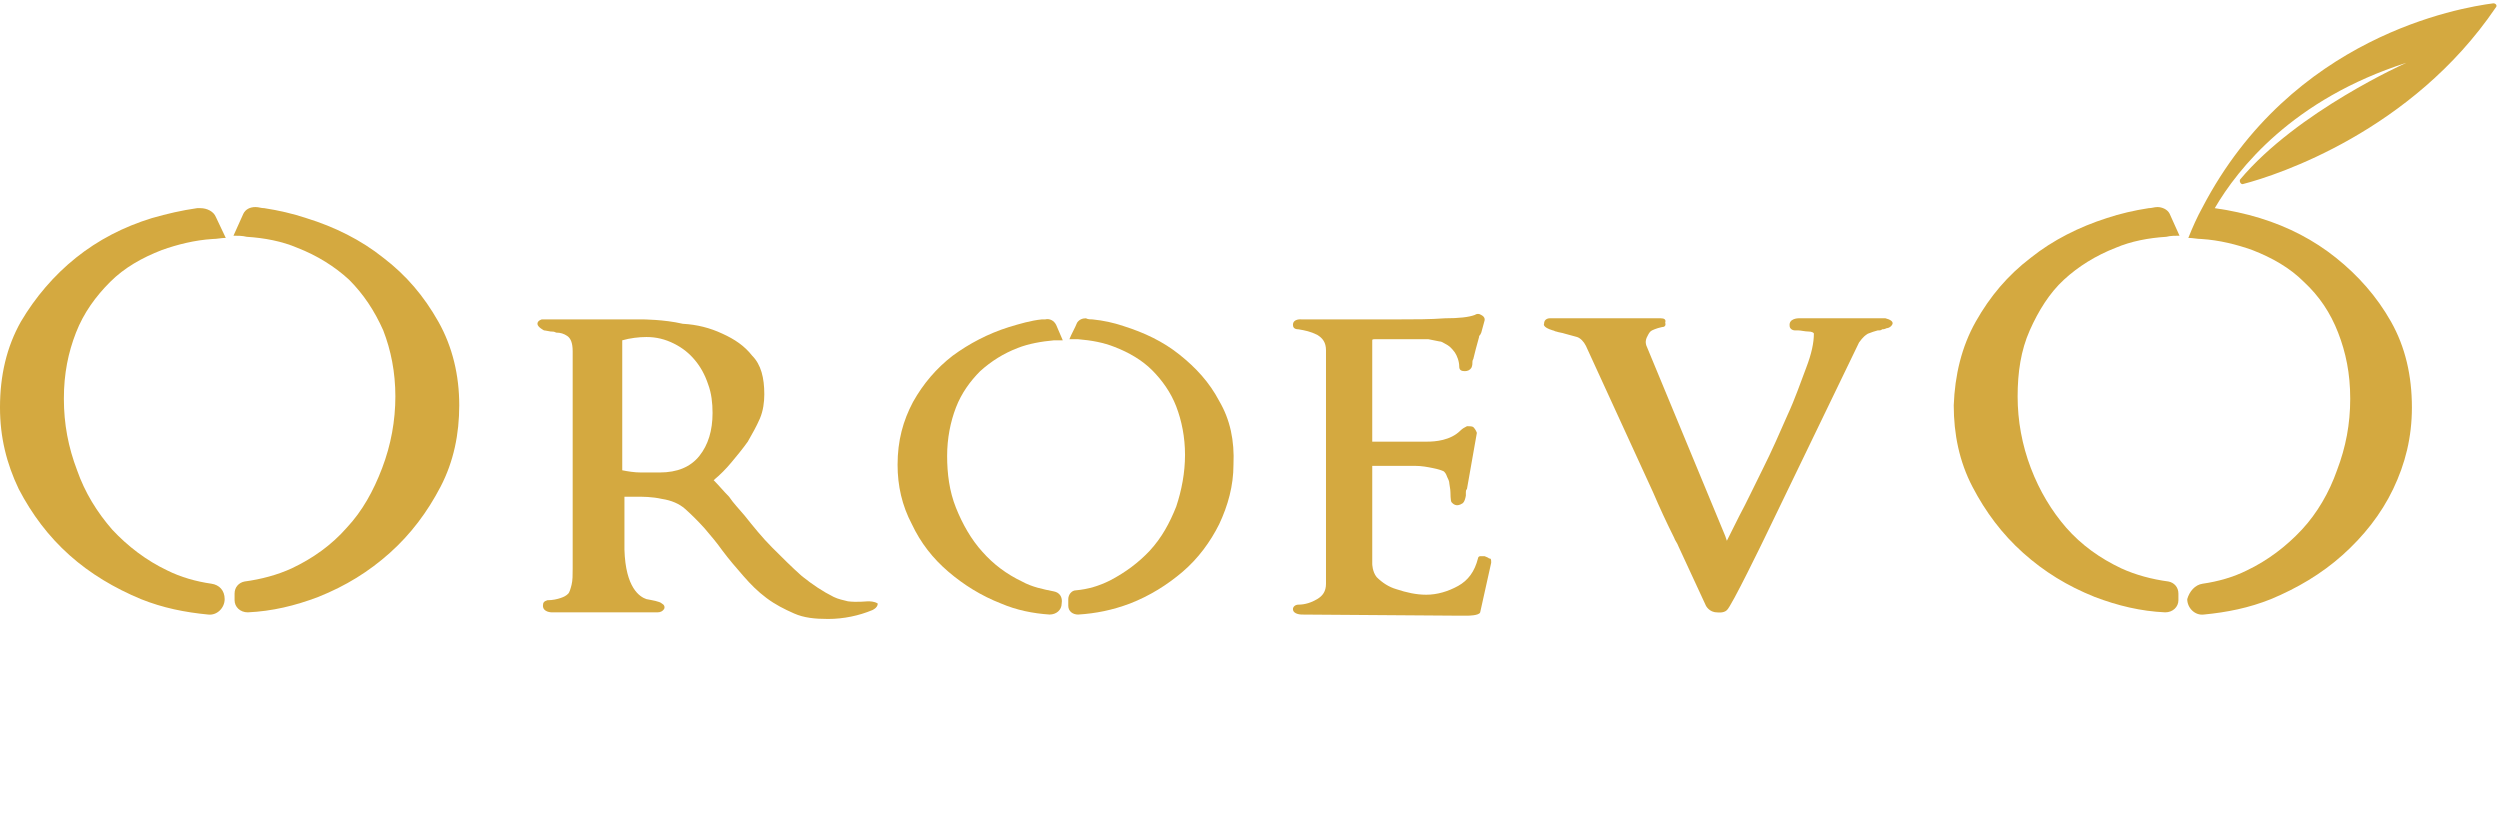 <svg version="1.2" xmlns="http://www.w3.org/2000/svg" viewBox="0 0 227 74" width="2000" height="652">
	<title>_LogoOroEvo-svg</title>
	<style>
		.s0 { fill: #d4a940 } 
	</style>
	<path id="Layer" class="s0" d="m200 53c1.4-0.2 2.8-0.6 4-1.2 1.9-0.9 3.6-2.2 5-3.7 1.4-1.5 2.5-3.4 3.2-5.4 0.8-2.1 1.2-4.2 1.2-6.5 0-2.3-0.4-4.2-1.1-6-0.7-1.8-1.7-3.3-3.1-4.6-1.3-1.3-2.9-2.2-4.7-2.9-1.4-0.5-3-0.9-4.6-1-0.4 0-0.8-0.1-1.2-0.1 0.4-1 0.8-1.9 1.3-2.8 8.1-15.5 23.3-18.1 26.4-18.5 0.2 0 0.4 0.2 0.2 0.4-7.6 11.2-19.8 15.2-22.9 16-0.2 0.1-0.4-0.2-0.3-0.4 5.2-6.2 15.1-10.6 15.1-10.6-10.3 3.3-15.3 9.6-17.4 13.2 1.4 0.2 2.8 0.5 4.1 0.9q3.9 1.2 6.9 3.6c2 1.6 3.7 3.5 5 5.8 1.3 2.3 1.9 4.9 1.9 7.8 0 2.7-0.6 5.1-1.7 7.4-1.1 2.3-2.7 4.3-4.6 6-1.9 1.7-4.1 3-6.5 4-2 0.8-4 1.2-6.1 1.4-0.8 0.1-1.5-0.6-1.5-1.4 0.2-0.7 0.7-1.3 1.4-1.4z"/>
	<path id="Layer" class="s0" d="m179.4 29.2c1.3-2.3 2.9-4.2 5-5.8 2-1.6 4.4-2.8 6.9-3.6 1.2-0.4 2.5-0.7 3.8-0.9 0.3 0 0.5-0.1 0.8-0.1 0.4 0 0.9 0.2 1.1 0.6 0.3 0.7 0.6 1.3 0.9 2-0.4 0-0.8 0-1.2 0.1-1.6 0.1-3.2 0.4-4.6 1-1.8 0.7-3.4 1.7-4.7 2.9-1.3 1.2-2.3 2.8-3.1 4.6-0.8 1.8-1.1 3.8-1.1 6 0 2.2 0.4 4.4 1.2 6.5 0.8 2.1 1.9 3.9 3.2 5.4 1.4 1.6 3.1 2.8 5 3.7 1.3 0.6 2.8 1 4.3 1.2 0.5 0.1 0.9 0.5 0.9 1.1v0.6c0 0.6-0.5 1.1-1.2 1.1-2.2-0.1-4.3-0.6-6.4-1.4-2.5-1-4.6-2.3-6.5-4-1.9-1.7-3.4-3.7-4.6-6-1.2-2.3-1.7-4.8-1.7-7.4 0.1-2.7 0.7-5.3 2-7.6z"/>
	<path id="Layer" class="s0" d="m95.7 53.7c-1-0.2-2-0.4-2.9-0.9q-2.1-1-3.6-2.7c-1-1.1-1.8-2.5-2.4-4-0.6-1.5-0.8-3.1-0.8-4.7 0-1.6 0.3-3.1 0.8-4.4 0.5-1.3 1.3-2.4 2.2-3.3 1-0.9 2.1-1.6 3.4-2.1 1-0.4 2.2-0.6 3.3-0.7 0.3 0 0.6 0 0.8 0-0.2-0.5-0.4-0.9-0.6-1.4-0.2-0.4-0.6-0.6-1-0.5-0.1 0-0.1 0-0.2 0 0 0 0 0-0.1 0-1 0.1-2 0.4-3 0.7-1.9 0.6-3.6 1.5-5.1 2.6q-2.2 1.7-3.6 4.2c-0.9 1.7-1.4 3.5-1.4 5.7 0 1.9 0.4 3.7 1.3 5.4 0.8 1.7 1.9 3.1 3.3 4.3 1.4 1.2 3 2.2 4.8 2.9 1.4 0.6 2.9 0.9 4.4 1 0.6 0 1.1-0.4 1.1-1 0.1-0.6-0.2-1-0.7-1.1z"/>
	<path id="Layer" class="s0" d="m110.7 36.4c-0.9-1.7-2.1-3-3.6-4.2-1.5-1.2-3.2-2-5.1-2.6-0.9-0.3-1.8-0.5-2.8-0.6-0.2 0-0.4 0-0.6-0.1-0.3 0-0.6 0.1-0.8 0.4-0.2 0.5-0.5 1-0.7 1.5 0.3 0 0.6 0 0.8 0 1.2 0.1 2.3 0.3 3.3 0.7 1.3 0.5 2.5 1.2 3.4 2.1 0.9 0.9 1.7 2 2.2 3.3 0.5 1.3 0.8 2.8 0.8 4.4 0 1.6-0.3 3.2-0.8 4.7-0.6 1.5-1.3 2.8-2.4 4q-1.5 1.6-3.6 2.7c-1 0.5-2 0.8-3.1 0.9-0.4 0-0.7 0.4-0.7 0.8v0.6c0 0.5 0.4 0.8 0.9 0.8 1.6-0.1 3.1-0.4 4.7-1 1.8-0.7 3.4-1.7 4.8-2.9 1.4-1.2 2.5-2.7 3.3-4.3 0.8-1.7 1.3-3.5 1.3-5.4 0.1-2.2-0.3-4.1-1.3-5.8z"/>
	<path id="Layer" fill-rule="evenodd" class="s0" d="m79.7 54.8c0 0.4-0.5 0.6-0.5 0.6-1.2 0.5-2.6 0.8-4 0.8-1.2 0-2.2-0.1-3.1-0.5-0.9-0.4-1.7-0.8-2.5-1.4-0.8-0.6-1.4-1.2-2.1-2-0.7-0.8-1.3-1.5-1.9-2.3-0.5-0.7-1-1.3-1.6-2q-0.9-1-1.8-1.8-0.8-0.7-2.1-0.9c-0.9-0.2-1.7-0.2-2.4-0.2-0.3 0-0.4 0-0.5 0-0.1 0-0.2 0-0.5 0v4.8c0.1 3.5 1.4 4.3 2 4.5 0.5 0.1 1.2 0.2 1.4 0.4 0.2 0.1 0.3 0.3 0.2 0.5q-0.2 0.3-0.6 0.3h-9.6c0 0-0.8 0-0.8-0.6 0-0.3 0.1-0.4 0.4-0.5 0.5 0 0.9-0.1 1.2-0.2 0.3-0.1 0.5-0.2 0.7-0.4 0.1-0.1 0.2-0.4 0.3-0.8 0.1-0.4 0.1-0.9 0.1-1.5v-19.7c0-0.8-0.2-1.2-0.5-1.4-0.3-0.2-0.6-0.3-1-0.3-0.2-0.1-0.3-0.1-0.5-0.1-0.5-0.1-0.6-0.1-0.6-0.1 0 0-0.6-0.3-0.6-0.6 0-0.3 0.4-0.4 0.4-0.4h9.1c0 0 2 0 3.7 0.4q1.9 0.1 3.6 0.9c1.1 0.5 2 1.1 2.7 2 0.8 0.8 1.1 2 1.1 3.5 0 0.7-0.1 1.5-0.4 2.2-0.3 0.7-0.7 1.4-1.1 2.1-0.5 0.7-1 1.3-1.5 1.9-0.5 0.6-1 1.1-1.6 1.6 0.5 0.5 0.9 1 1.4 1.5 0.4 0.6 0.9 1.1 1.4 1.7 0.8 1 1.6 2 2.5 2.9 0.9 0.9 1.8 1.8 2.7 2.6 1 0.8 1.9 1.4 2.9 1.9 0.4 0.2 0.9 0.3 1.3 0.4 0.8 0.1 1.7 0 1.8 0 0.2 0 0.6 0 0.9 0.2zm-15-17.3c0-0.9-0.1-1.8-0.4-2.6-0.3-0.9-0.7-1.6-1.2-2.2-0.5-0.6-1.1-1.1-1.9-1.5-0.8-0.4-1.6-0.6-2.5-0.6-0.7 0-1.5 0.1-2.2 0.3v11.8c0.5 0.1 1.1 0.2 1.7 0.2 0.6 0 1.2 0 1.7 0q2.4 0 3.6-1.5 1.2-1.5 1.2-3.9z"/>
	<path id="Layer" class="s0" d="m135.2 50.7c-0.1-0.1-0.2-0.1-0.4-0.2-0.1 0-0.3 0-0.4 0-0.1 0-0.2 0.1-0.2 0.2-0.3 1.2-0.9 2-1.8 2.5-0.9 0.5-1.9 0.8-2.9 0.8-0.9 0-1.8-0.2-2.7-0.5-0.7-0.2-1.3-0.6-1.8-1.1-0.4-0.5-0.4-1.2-0.4-1.2v-8.9h2.1q0.9 0 1.8 0c0.6 0 1.1 0.1 1.6 0.2 0.5 0.1 0.8 0.2 1 0.3 0.1 0.1 0.2 0.2 0.3 0.5 0.1 0.2 0.2 0.4 0.2 0.6 0 0.1 0.1 0.5 0.1 0.8 0 0 0 0.8 0.1 0.9 0.1 0.1 0.4 0.5 1 0.1 0 0 0.2-0.1 0.3-0.7v-0.1c0 0 0 0 0-0.1v-0.1c0-0.1 0-0.2 0.1-0.3l0.9-5.1c0 0-0.1-0.3-0.3-0.5-0.1-0.1-0.3-0.1-0.6-0.1-0.2 0.1-0.4 0.2-0.6 0.4-0.9 0.9-2.3 1-3 1h-5v-9.1c0 0 0 0 0-0.1 0-0.1 0.1-0.1 0.2-0.1h4.9c0 0 0.5 0.1 1 0.2 0.2 0 0.3 0.1 0.5 0.2 0.4 0.2 0.6 0.4 0.9 0.8 0.2 0.3 0.4 0.8 0.4 1.3 0 0.3 0.2 0.4 0.5 0.4q0.4 0 0.6-0.3c0.1-0.2 0.1-0.4 0.1-0.6 0-0.1 0.1-0.2 0.1-0.3l0.2-0.8c0.1-0.4 0.2-0.7 0.3-1.1 0-0.1 0-0.1 0.1-0.2l0.1-0.2 0.3-1.1c0 0 0.1-0.3-0.3-0.5q-0.3-0.2-0.6 0-0.8 0.3-2.7 0.3c-1.3 0.1-2.8 0.1-4.4 0.1-0.3 0-0.7 0-0.7 0h-7.9c0 0-0.8-0.1-0.8 0.5 0 0.2 0.1 0.4 0.5 0.4 0.6 0.1 1.1 0.2 1.7 0.5 0.5 0.3 0.8 0.7 0.8 1.4v21.2c0 0.7-0.3 1.1-0.8 1.4-0.5 0.3-1.1 0.5-1.7 0.5-0.3 0-0.5 0.2-0.5 0.4 0 0.5 0.8 0.5 0.8 0.5l13.9 0.1c0.2 0 0.5 0 0.7 0h0.1 0.4c0 0 1 0 1.1-0.3l1-4.5c0-0.3 0-0.4-0.2-0.4z"/>
	<path id="Layer" fill-rule="evenodd" class="s0" d="m171.2 28.9h-7.9c0 0-0.9 0-0.8 0.7 0 0.2 0.2 0.4 0.5 0.4h0.1 0.2c0.2 0 0.6 0.1 0.9 0.1 0.3 0 0.5 0.1 0.5 0.2 0 0.8-0.2 1.8-0.7 3.1-0.5 1.3-1 2.8-1.7 4.3-0.7 1.6-1.4 3.2-2.2 4.8-0.8 1.6-1.5 3.1-2.2 4.4l-1.1 2.2c-0.1-0.3-0.2-0.6-0.3-0.8l-7-16.9c0 0-0.2-0.4 0.1-0.9 0.1-0.2 0.2-0.4 0.4-0.5 0 0 0.4-0.2 0.9-0.3 0.2 0 0.4-0.1 0.3-0.4 0.1-0.3-0.1-0.4-0.4-0.4h-10.1c0 0-0.5 0-0.5 0.5 0 0-0.2 0.3 0.8 0.6 0.1 0 0.2 0.1 0.3 0.1 0.3 0.1 0.5 0.1 0.8 0.2 0.4 0.1 0.7 0.2 1.1 0.3 0.3 0.1 0.6 0.4 0.8 0.8l6.1 13.3c0.6 1.4 1.2 2.7 1.9 4.1 0.1 0.3 0.3 0.5 0.4 0.8l2.5 5.4c0 0 0.3 0.6 1 0.6 0 0 0.6 0.1 0.9-0.2 0.4-0.3 3.4-6.5 3.4-6.5l8.6-17.8c0.1-0.1 0.3-0.5 0.8-0.8q0.5-0.2 0.9-0.3c0.2 0 0.3 0 0.4-0.1 0.1 0 0.2 0 0.4-0.1 0 0 0.3 0 0.5-0.3 0.2-0.3-0.2-0.5-0.6-0.6zm-27.2 2.6z"/>
	<path id="Layer" class="s0" d="m19.2 53c-1.4-0.2-2.8-0.6-4-1.2-1.9-0.9-3.6-2.2-5-3.7-1.4-1.6-2.5-3.4-3.2-5.4-0.8-2.1-1.2-4.2-1.2-6.5 0-2.3 0.4-4.2 1.1-6 0.7-1.8 1.8-3.3 3.1-4.6 1.3-1.3 2.9-2.2 4.7-2.9 1.4-0.5 3-0.9 4.6-1 0.4 0 0.8-0.1 1.2-0.1-0.3-0.6-0.6-1.3-0.9-1.9-0.2-0.5-0.8-0.8-1.4-0.8-0.1 0-0.2 0-0.2 0 0 0 0 0-0.1 0-1.4 0.2-2.7 0.5-4.1 0.9q-3.9 1.2-6.9 3.6c-2 1.6-3.7 3.6-5 5.8-1.3 2.3-1.9 4.9-1.9 7.8 0 2.7 0.6 5.1 1.7 7.4 1.2 2.3 2.7 4.3 4.6 6 1.9 1.7 4.1 3 6.5 4 2 0.8 4 1.2 6.1 1.4 0.8 0.1 1.5-0.6 1.5-1.4 0-0.8-0.5-1.3-1.2-1.4z"/>
	<path id="Layer" class="s0" d="m39.8 29.2c-1.3-2.3-2.9-4.2-5-5.8-2-1.6-4.4-2.8-7-3.6-1.2-0.4-2.5-0.7-3.8-0.9-0.3 0-0.5-0.1-0.8-0.1-0.5 0-0.9 0.2-1.1 0.6-0.3 0.7-0.6 1.3-0.9 2 0.4 0 0.8 0 1.2 0.1 1.6 0.1 3.2 0.4 4.6 1 1.8 0.7 3.4 1.7 4.7 2.9 1.3 1.3 2.3 2.8 3.1 4.6 0.7 1.8 1.1 3.8 1.1 6 0 2.2-0.4 4.4-1.2 6.5-0.8 2.1-1.8 3.9-3.2 5.4-1.4 1.6-3.1 2.8-5 3.7-1.3 0.6-2.8 1-4.3 1.2-0.5 0.1-0.9 0.5-0.9 1.1v0.6c0 0.6 0.5 1.1 1.2 1.1 2.2-0.1 4.3-0.6 6.4-1.4 2.5-1 4.6-2.3 6.5-4 1.9-1.7 3.4-3.7 4.6-6 1.2-2.3 1.7-4.8 1.7-7.4 0-2.7-0.6-5.3-1.9-7.6z"/>
</svg>